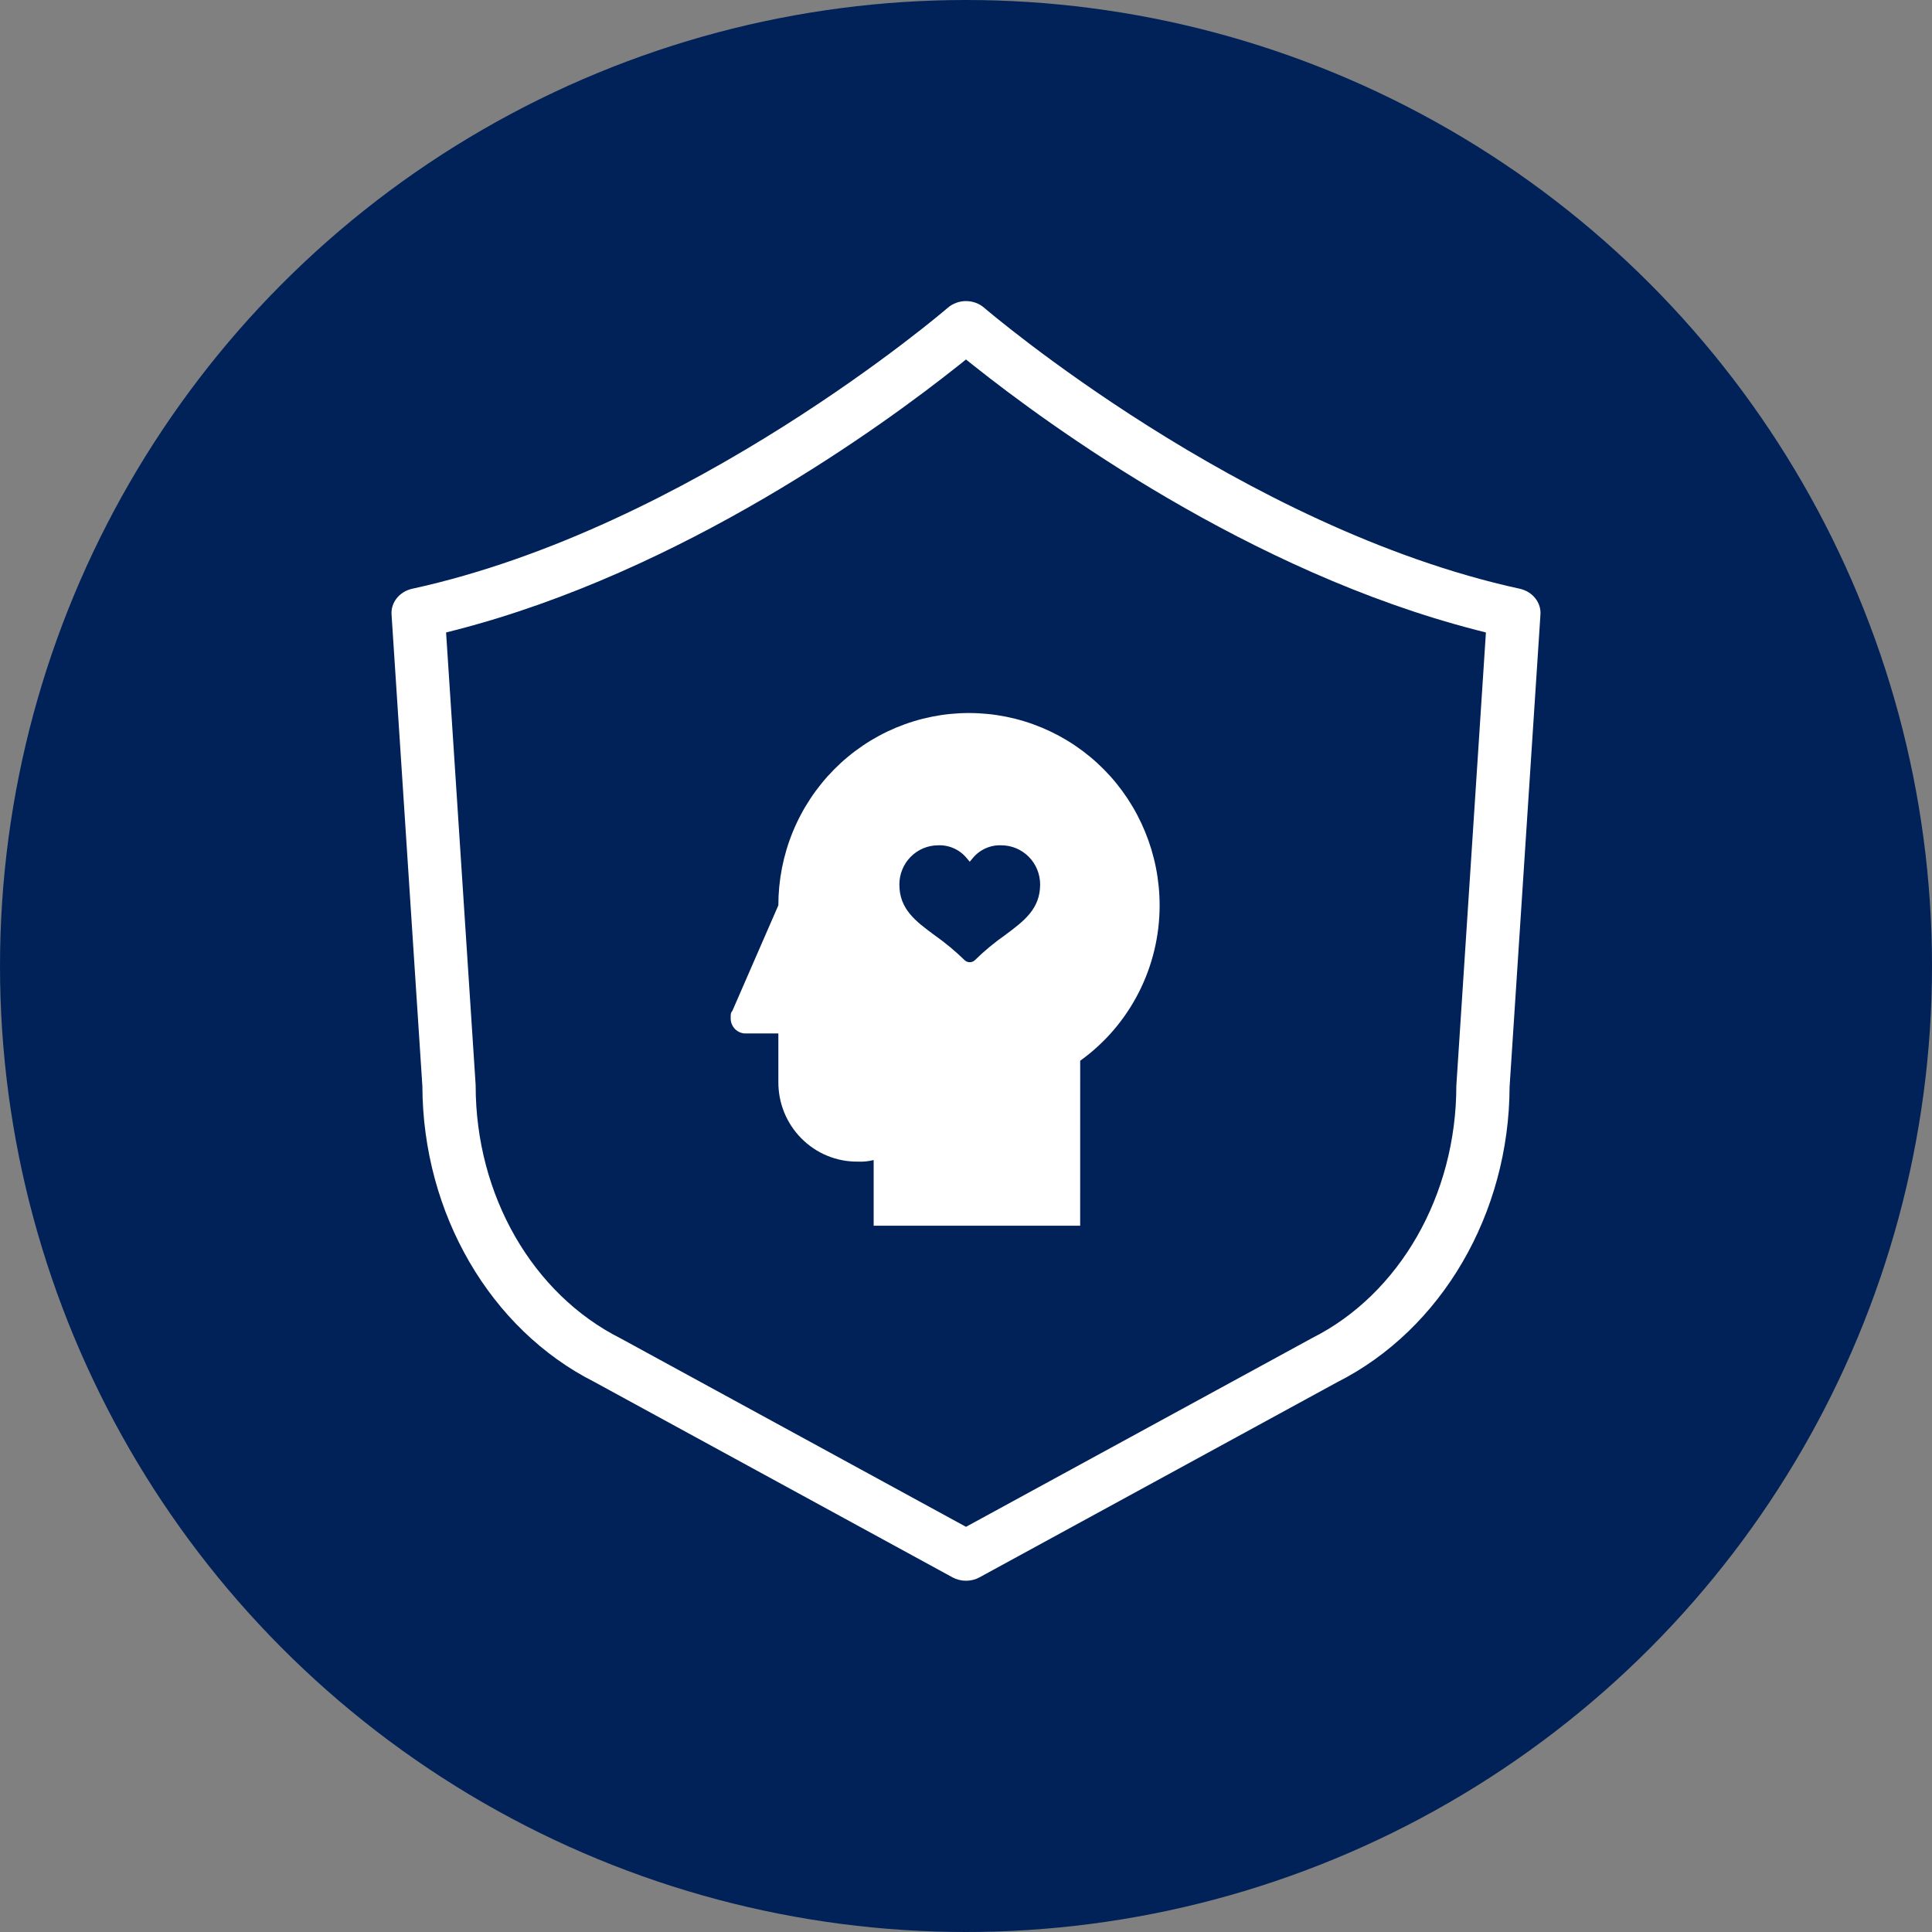 <svg width="64" height="64" viewBox="0 0 64 64" fill="none" xmlns="http://www.w3.org/2000/svg">
<rect x="0" y="0" width="64" height="64" fill="#808080" stroke="none"/>
<circle cx="32" cy="32" r="32" fill="#012259"/>
<g clip-path="url(#clip0_512_64370)">
<path d="M32.098 23.62C32.928 23.62 33.749 23.785 34.515 24.105C35.281 24.425 35.978 24.894 36.564 25.485C37.151 26.077 37.615 26.779 37.932 27.552C38.25 28.324 38.414 29.153 38.414 29.989C38.415 30.997 38.176 31.99 37.718 32.886C37.261 33.781 36.597 34.554 35.783 35.138L35.782 40.603H28.941V38.428C28.769 38.471 28.592 38.489 28.415 38.48C28.068 38.484 27.725 38.418 27.404 38.286C27.083 38.154 26.792 37.958 26.547 37.711C26.302 37.464 26.108 37.17 25.977 36.847C25.846 36.523 25.781 36.176 25.784 35.827V34.234H24.731C24.661 34.239 24.59 34.228 24.524 34.203C24.459 34.178 24.399 34.139 24.349 34.089C24.3 34.039 24.261 33.978 24.236 33.912C24.211 33.846 24.201 33.775 24.205 33.704C24.205 33.598 24.205 33.545 24.258 33.492L25.784 29.989C25.784 29.153 25.947 28.324 26.264 27.552C26.582 26.779 27.047 26.077 27.634 25.485C28.22 24.894 28.916 24.425 29.682 24.105C30.448 23.785 31.269 23.62 32.098 23.62ZM33.171 28.002C32.99 27.994 32.81 28.029 32.645 28.104C32.48 28.178 32.334 28.29 32.219 28.432L32.124 28.546L32.028 28.432C31.913 28.291 31.767 28.178 31.602 28.104C31.437 28.029 31.257 27.994 31.077 28.002C30.736 28.002 30.41 28.139 30.169 28.382C29.928 28.625 29.793 28.954 29.793 29.298C29.791 30.117 30.33 30.515 30.955 30.977L30.977 30.993C31.324 31.239 31.651 31.511 31.956 31.809C32.002 31.851 32.061 31.875 32.124 31.875C32.186 31.875 32.246 31.851 32.292 31.809C32.602 31.505 32.938 31.226 33.293 30.977C33.917 30.513 34.456 30.114 34.456 29.298C34.455 28.954 34.32 28.625 34.079 28.382C33.838 28.139 33.511 28.002 33.171 28.002Z" fill="white"/>
<path d="M50.348 19.504C41.129 17.495 32.681 10.264 32.597 10.191C32.434 10.051 32.221 9.974 32 9.974C31.778 9.974 31.565 10.052 31.402 10.191C31.319 10.264 22.896 17.489 13.652 19.504C13.447 19.55 13.266 19.661 13.142 19.818C13.017 19.975 12.956 20.168 12.971 20.363L13.992 35.983C14.006 40.2 16.241 44.037 19.688 45.778L31.557 52.254C31.692 52.326 31.845 52.364 32 52.364C32.156 52.364 32.309 52.326 32.443 52.254L44.3 45.785C47.759 44.037 49.994 40.2 50.007 36.004L51.029 20.363C51.044 20.168 50.983 19.975 50.858 19.818C50.734 19.661 50.553 19.55 50.348 19.504ZM48.243 35.968C48.243 39.587 46.366 42.867 43.461 44.327L32 50.578L20.567 44.34C17.634 42.867 15.757 39.587 15.757 35.968L15.755 35.916L14.777 20.952L15.08 20.874C22.616 18.937 29.246 14.1 31.747 12.11L32 11.908L32.253 12.11C34.754 14.1 41.384 18.937 48.92 20.874L49.223 20.952L48.243 35.968Z" fill="white"/>
</g>
<defs>
<clipPath id="clip0_512_64370">
<rect width="42" height="51" fill="white" transform="translate(11 6)"/>
</clipPath>
</defs>
</svg>
